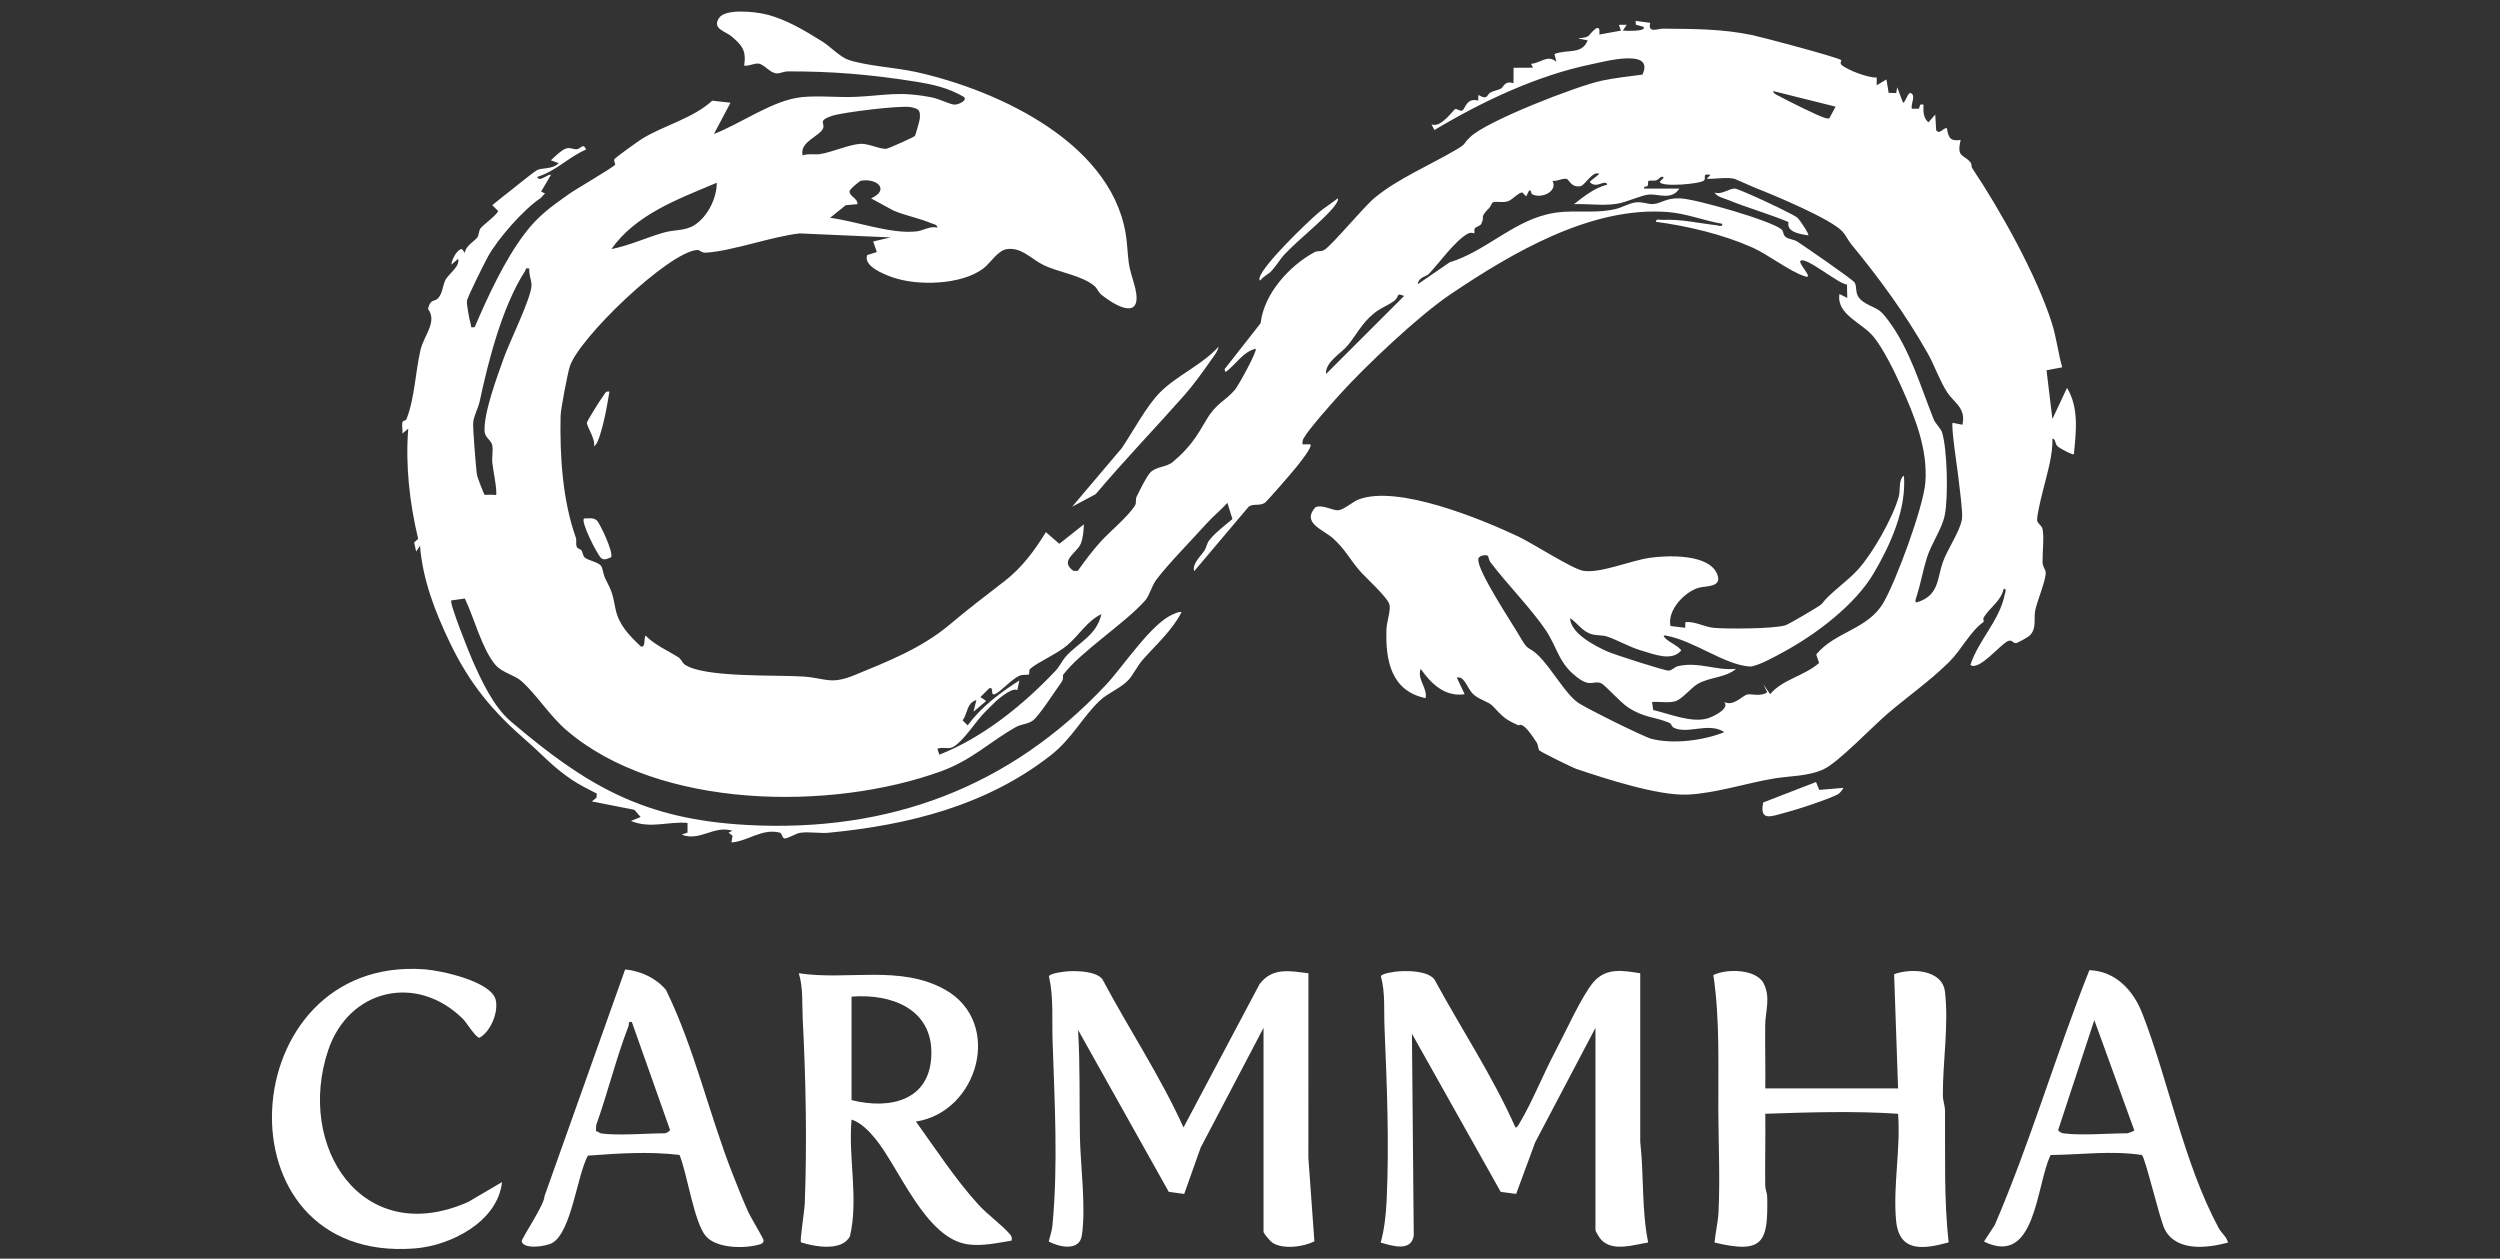 <?xml version="1.0" encoding="UTF-8"?>
<svg id="Layer_11" data-name="Layer 11" xmlns="http://www.w3.org/2000/svg" viewBox="0 0 961.29 483.99">
  <rect x="0" y="0" width="961.29" height="483.99" fill="#333333" stroke="none"/>
  <defs>
    <style>
      .cls-1 {
        fill: #fff;
      }
    </style>
  </defs>
  <path class="cls-1" d="M333.46,98.07l3.71-1.15-1.42-4.07,6.69-1.56-34.93-1.54c-10.75,1.17-26,6.84-36.23,7.41-1.59.09-2.19-1.12-3.22-1.04-11.02.79-45.63,33.97-48.99,44.88-.86,2.8-3.47,16.33-3.52,19-.31,15.49.77,32.38,5.85,46.68.37,1.04-.03,2.43.32,3.45.33.95,1.54,1,1.86,1.49.55.85.45,2.02,1.32,2.8,1.15,1.03,5.18,1.73,6.22,3.17.66.92.85,3.34,1.59,4.8,2.9,5.72,2.72,5.72,3.97,11.79s5.15,10.03,9.68,14.35c1.98.86,1.16-3.36,1.87-4.13,3.61,3.69,8.4,5.65,12.65,8.36,1.08.69,1.41,2.08,2.45,2.8,7.45,5.14,35.88,3.88,45.71,4.59,8.35.6,10.29,3.27,19.66-.6,12.73-5.25,25.59-10.26,36.3-19.25,7.57-6.36,13.6-10.92,21.36-16.92,6.56-5.07,11.51-11.76,15.8-18.76l5.18,4.48,9.42-7.48c-.07,2.31-.3,5.32-1.18,7.44-1.49,3.6-8.43,6.53-2.81,10.46h1.65c2.6-3.7,5.7-7.82,8.72-11.16,3.71-4.1,10.39-9.47,13.22-13.87.78-1.22.09-2.33.74-3.62,1.12-2.24,3.68-7.56,5.18-9.15,2.23-2.36,6.24-2.03,8.68-4.09,6.48-5.49,8.9-9.33,12.98-16.29,3.85-6.56,7.06-6.9,10.97-11.55,1.32-1.57,8.62-14.86,7.93-15.7-5.06,1.24-7.53,6.07-11.63,9l-.37-1.11,13.89-17.71c1.24-11.2,10.89-21.96,20.68-27.29,1.12-.61,2.59-.19,3.69-.81,3.01-1.7,14.96-16.38,19.58-20.2,8.6-7.1,20.8-12.33,30.7-18.1,5.04-2.95,2.57-1.98,6.01-5.25,6.5-6.19,40.89-19.55,50.47-21.59,5.2-1.1,10.42-1.65,15.68-2.34,4.8-10.29-14.43-5.05-19.72-3.96-20.9,4.33-42.12,14.38-60.28,25.28l-1.12-2.23c3.47,1.73,8.58-5.69,9.12-5.87.59-.2,2,1.06,2.79.54,1.1-.73,1.63-5.03,6.06-3.76l.05-2.17c3.74,2.18,3.25-.24,4.67-.97,1.34-.68,2.84-.87,4.1-1.52.81-.42,1.38-3.21,4.74-2.01l.04-5.95,7.47-.05-.76-1.49c3.76-.21,6.24-3.74,9.76-.76l-.75-2.99c4.99-2,10.52.4,12.77-5.25l-3.75-.75c1.25-.17,2.77-.27,3.9-.82.44-.22,3.93-5.17,4.36-2.37v1.69s8.26-1.51,8.26-1.51l-.75-2.24h3s-1.49,2.24-1.49,2.24c1.01.08,9.45.47,7.89-1.49l-2.88-.76-.12-1.5,5.63.77c-1.06,4.16,2.86,2.21,4.89,2.23,11.76.12,22.5.02,34.31,2.47,3.88.81,32.89,8.52,34.27,9.64.1.08-.63,1.14.04,1.77,2.1,1.99,10.45,5.13,13.57,4.9v3s3.75-2.25,3.75-2.25l.84,5.16,2.92.08.36-2.24,2.27,5.99c1.09-.41,1.84-4.25,2.99-3.74,2.06.91-.16,4.29.39,6h2.51c.76-.17.04-2.29,1.98-1.5-.14,2.49-.16,5,1.88,6.75l2.62-3,.36,6.03c1.52,1.84,2.42-.99,4.14-.77.51,3.62,1.32,5.12,5.27,4.5-1.6,6.91.98,5.3,3.78,8.62.53.63.25,1.62.69,2.28,10.81,16.15,24.7,41.01,30.59,59.49,1.77,5.54,2.42,11.44,3.98,17.04l-6.02,1.14,2.26,18.75,5.62-12c4.66,7.69,3.48,17,2.63,25.51-.4.48-5.62-2.39-6.21-2.96-1.21-1.16-.7-2.85-2.04-3.04.11,3.07-.38,6.18-.98,9.18-1.03,5.17-4.84,18.01-4.9,22.11-.02,1.38,1.76,1.88,2.11,3.61.63,3.2-.11,9.1-.02,12.77.04,1.57,1.13,2.68,1.2,3.72.18,2.9-3.19,10.84-3.98,14.47-.72,3.28.69,7.16-2.25,9.97-.54.52-4.62,2.8-5.21,2.83-1.11.07-1.46-1.46-3-.83-2.94,1.2-11.2,11.67-14.51,9.22,3.13-9.57,11.13-16.95,13.18-26.97.16-.76.97-2.47-.41-2.29-.95,4.62-5.22,7.11-7.58,10.86-.44.7.03,1.75-.06,1.81-5.29,3.72-8.43,10.64-13.36,15.5-7.5,7.39-15.86,13.19-23.67,19.87-5.73,4.9-18.82,18.64-24.49,21.3-5.85,2.75-12.98,2.57-18.97,3.55-10.71,1.76-22.53,5.72-33.39,6.22-11.3.51-31.58-6.13-42.75-9.87-1.55-.52-13.73-6.54-14.26-7.14-.42-.48-.41-2.12-1.04-3.06-1.32-1.97-5.03-8-6.92-6.54-5.56-2.44-6.17-3.5-10.02-7.52-1.62-1.69-5.48-2.41-7.76-4.81-1.9-2-3.14-6.84-5.97-6.04l3,6.38c-7.54,1.12-12.89-4.02-16.89-9.75-1.51,3.97,2.64,7.26,1.88,11.25-13.4-2.77-15.49-14.73-15.04-26.67.09-2.45,1.72-7.39,1.15-9.31-.86-2.95-9.19-10.35-11.62-13.19-3.68-4.3-5.55-8.24-10.17-12.34-3.81-3.38-12.17-5.88-6.63-11.93,3.06-1.06,6.45,1.42,8.81,1.19,2.08-.21,5.51-3.28,7.76-4.14,14.95-5.71,46.93,7.44,61.3,14.21,5.64,2.66,20.82,12.52,25.06,13.22,6.51,1.08,18.18-3.91,25.45-4.97,6.83-1,22.67-1.62,25.99,6.11,2.29,5.33-4.25,4.59-7,5.37-5.47,1.56-12.21,8.66-10.9,14.72l5.66.69.07-2.18c3.77-.37,7.1,1.81,10.86,2.19,4.82.49,23.62.39,27.65-.99,1.33-.45,13.33-7.43,13.87-8.15,3.36-4.45,9.67-8.48,14.06-13.34,5.6-6.2,13.34-19.83,15.6-27.93.75-2.69-.21-6.55,2-8.12,1.02,12.9-5.18,26.6-11.62,37.54-7.16,12.17-22.09,23.4-34.42,30.13-2.91,1.59-10.65,5.96-13.42,5.73-9.82-.82-20.87-9.69-31.78-11.84-1.59-.31-1.27.26-.36,1.12,1.82,1.7,4.38,2.52,6,4.49-3.57,4.43-10.41,1.53-15.16.16-4.92-1.42-8.92-3.92-13.33-5.44-1.93-.67-4.13-.27-6.44-1.06-3.25-1.11-5.13-4.23-7.84-6.04.12,5.83,9.63,10.77,14.49,12.9,2.53,1.11,21.88,7.37,23.43,7.3,1.21-.05,2.29-1.41,3.49-1.7,8.01-1.89,14.7,1.81,22.39,1.01-3.94,3.48-10.17,3.11-14.8,5.84-2.48,1.47-5.93,5.8-8.43,6.58-2.76.86-6.18.08-9.06.34l.45,3.07c6.05,1.43,14.45,4.92,20.59,3.32,2.08-.54,9.02-3.78,6.74-6.4,3.45,1.84,7.09-2.48,8.78-2.89,1.46-.35,5.33.97,7.73-.88l-1.49-2.99,2.62,3.75c4.66-5.65,13.17-7.01,18.82-11.99l-1.11-3.29c7.39-8.89,19.83-9.52,25.88-19.95,4.88-8.42,15.38-36.82,16.09-46.21.98-12.97-4.13-25.4-9.4-37.12-2.48-5.5-6.74-14.24-10.47-18.81-4.54-5.58-14.47-8.62-13.15-16.49l2.99,1.5-.12-5.13c-3.38-.27-15.86-10.98-17.89-9.12-.89,1.01,5.24,7,1.89,5.99-5.93-1.79-14.04-8.31-20.39-11.14-11.31-5.03-24.79-8.24-37.05-9.87-.17-1.31,1.7-.7,2.62-.74,7.27-.32,13.49,1.26,20.5,2.04.82.09,2.56.87,2.4-.53-6.78-1.15-13.78-3.93-20.65-4.5-29.64-2.45-60.2,15.66-83.94,31.64-12.03,8.09-32.21,27.14-42.19,38.13-3.08,3.39-12.48,13.92-14.25,17.27-.4.76-.47,1.41-.38,2.25h3.01c.96.94-4.26,7.31-5.28,8.61-1.35,1.72-11.51,13.49-12.32,13.95-2.21,1.24-4.32.12-6.11,1.4l-20.97,24.82c-.89-2.79,2.46-5.66,4-8.01.7-1.07.82-2.49,1.63-3.63,2.01-2.82,6.35-6.1,9.07-8.39l-1.92-6.24c-2.61,2.87-5.71,5.35-8.28,8.23-5.37,6.02-14.7,15.44-19.12,21.41-1.7,2.3-2.58,6-4.18,7.83-7.7,8.8-24.86,19.71-31.65,28.72-.12.16.35,1.5-.59,2.78-2.47,3.37-8.29,12.56-10.92,14.67-1.78,1.42-4.57,1.44-6.49,2.51-10.09,5.65-16.93,12.7-28.77,17.02-42.19,15.39-108.62,14.78-144.14-15.74-6.45-5.54-11.61-13.8-17.22-18.81-2.81-2.51-7.45-3.23-10.14-6.37-5.07-5.93-8.26-18.3-11.72-25.47l-5.21.74c-.89.83,7.02,20.51,8.13,23.02,3.59,8.09,8.1,17.83,14.77,23.51,29.03,24.71,50.95,37.64,90.81,39.81,54.47,2.96,101.1-14.38,138.18-54.06,6.5-6.95,17.41-23.61,25.62-26.93,1.09-.44,2-1.09,3.28-.84-3.67,7.13-9.79,12.47-15,18.4-1.92,2.19-3.63,5.69-5.26,7.5-2.9,3.23-7.92,5.12-10.9,7.87-6.86,6.32-10.7,14.68-19.21,21.33-24.68,19.26-54.44,26.7-85.16,29.7-3.57.35-7.75-.48-11.21.05-1.66.26-4.93,2.41-6.01,2.14-.88-.22-.85-1.99-1.7-2.21-6.83-1.76-12.16,3.25-18.61,3.78l.41-2.6-1.55-1.16,1.5-.75c-7.16-2.22-12.54,4.28-19.51,1.48l2.25-.77v-3.72c-7.52-.65-14.23,2.35-21.77-.76l3.75-1.5-2.43-2.79-16.33-3.21,1.78-1.43.12-1.59c-3.07-1.54-6.85-3.45-9.66-5.35-7.39-5-11.27-9.63-16.96-14.57-13.42-11.63-22.2-22.1-29.98-38.33-5.58-11.65-10.39-24.06-11.38-37.04l-1.49,2.24-.77-3.48,1.54-1.44c-3.31-13.87-4.93-28.33-3.8-42.35l-2.25,1.87c.15-1.39-.28-3.04.02-4.36.14-.62,1.32-.62,1.49-1.04,3.23-8.05,3.49-18.47,5.44-26.7,1.36-5.76,6.58-10.81,2.9-15.82.96-4.17,2.68-2.57,4.01-4.25,1.72-2.16,1.6-4.89,2.77-7.03s5.65-5.15,4.79-7.97l-2.62,2.25c.13-1.79,2.19-6.02,4.11-6.01l1.12,1.5c.14-2.75,3.89-4.6,4.83-6.05.59-.91.44-2.29,1.14-3.37.76-1.17,6.48-5.28,6.8-6.72l-2.24-2.23c2.32-1.93,4.75-3.85,7.13-5.69,2.15-1.66,7.93-6.49,10.14-7.82,1.46-.88,6.04-.22,8.25-2.64l-2.99-1.11c1.37-1.32,4.27-4.13,5.99-4.58,1.59-.42,2.6.42,3.99.33s2.54-2.64,3.53.11c-6.75,2.95-11.53,8.29-18.76,10.53.69,2.33,4.39-1.47,5.25-.75l-3.76,6.38,1.5.73c-.66.56-1.17,1.42-1.87,1.9-6.37,4.27-16.45,15.66-20.18,22.59-1.27,2.37-7.82,15.34-7.97,16.86s.98,7.33,1.47,8.97c.33,1.08-.42,1.31,1.51,1.09,5.07-11.81,11.44-25.66,19.22-35.96,5.18-6.86,10.16-10.36,17.04-15.24,2.6-1.84,17.18-10.34,17.72-11.24.25-.42-.63-1.53-.29-2.13s9.46-7.14,10.79-7.95c8.46-5.14,19.67-7.87,26.86-14.57l7.02.79-6.37,12.01c10.5-4.01,22.69-13.08,33.87-14.17,6.73-.66,14.09.23,20.91-.11,11.67-.57,16.38-2.24,29.07.23,2.62.51,6.9,2.66,8.54,2.77s5.39-1.74,3.63-3.02c-6.18-3.54-11.86-4.76-18.81-5.87-16.77-2.68-31.68-3.93-48.72-3.89-1.57,0-3.11.85-4.44.76-2.52-.16-4.67-3.46-6.85-3.74-1.81-.23-3.68,1.05-5.57.76.87-5.87-.77-7.73-4.88-11.26-2.26-1.94-7.57-2.85-4.8-7.04,2.47-3.72,13.76-2.41,17.81-1.47,7.75,1.8,15.15,6.29,21.83,10.45,3.21,2,6.88,6,10.15,7.11,6.84,2.32,18.3,2.96,26.09,4.69,32,7.12,77.32,28.1,80.93,65.45.76,7.89.31,7.75,2.63,15.38,4.31,14.13-4.63,10.95-12.34,4.83-1.25-.99-1.63-2.44-2.67-3.34-4.82-4.15-13.7-5.23-19.66-8.12-4.67-2.27-8.41-6.94-14.07-6.12-3.52.51-6.29,5.34-9.09,7.46-8.34,6.33-25.28,6.77-34.88,3.38-3.33-1.18-11.35-4.28-9.75-8.59ZM705.81,41.01l-24.02-6c.18,1.07,1.38,1.45,2.22,1.9,2.96,1.61,15.37,7.88,17.86,8.47.53.13,1.05.35,1.58.03l2.36-4.4ZM308.66,59.76c2.18-.83,4.67-.19,6.62-.5,4.69-.74,11.32-3.73,15.62-3.96,3.17-.17,7.83,2.3,10.03,1.87.97-.19,10.53-4.44,10.88-4.92.22-.3,1.76-5.74,1.84-6.45.34-3.34-.22-4-3.52-4.62-3.89-.72-25.96,1.98-30.08,3.33-5.75,1.89-2.8,2.72-3.54,4.78-1.1,3.03-9.31,5.3-7.86,10.47ZM632.24,72.52h13.51c-3.01,4.56-7.95,2.05-11.55,2.27-3.19.2-8.69,3.08-12.94,3.64-5.32.71-10.72-.12-16.05.08,4.02-3.13,7.75-6.16,12.76-7.51-.21-1.65-3.06.06-4.15.05s-1.91-.21-2.59-1.17l3.75-3c-2.54-1.44-5.5,4.37-7.21,4.7-3.51.68-4.51-2.5-5.27-2.75-1.5-.5-3.82,1.02-5.54.69,2.12,4.06-4.2,6.99-7.7,5.23-.9-.45-.13-1.75-1.29-1.48l-1.14,2.24-1.49-1.53c-1.77.22-3.82,2.93-5.61,3.44-2.08.6-3.97-.04-5.52.32-.65.15-.94,1.59-1.62,2.27-3.93,3.94-1.44,2.93-3.01,6.04-.49.96-1.93,1.04-2.46,1.71-.4.52-.05,1.63-.24,1.96-.06.1-1.2-.57-2.44.11-5.04,2.76-10.99,11.29-15,15.48-1.01,1.06-3.98,1.19-4.28,3.98l12.23-8.4c13.39-4.11,23.57-14.96,37.16-18.39,9.44-2.39,16.98-.01,26.46-2.07,2.54-.55,5.4-2.3,7.93-2.6,2.75-.32,4.6.73,6.63.64,3.2-.14,4.85-2.43,10.56-2.19,5.96.25,34.89,8.52,38.91,11.95.82.7.45,2.08,1.69,2.99,1.04.76,3.07.83,4.35,1.67,2.77,1.81,21.44,14.62,22.09,15.81,1.24,2.25-.72,5.18,4.38,8.01,4.44,2.47,4.9,1.64,8.52,6.49,8.38,11.22,12.4,25.41,17.48,38.06.71,1.76,2.7,3.4,3.21,5.04,2.02,6.43,2.42,25.16,1.02,31.86-1.15,5.44-5.1,10.7-6.88,16.39-1.53,4.89-2.37,9.89-3.94,14.83-.21.65-.88,2.26,0,2.26,8.7-2.56,7.81-9.01,10.08-15.44,1.83-5.17,6.62-11.81,7.37-16.64.4-2.59-.97-12.06-1.33-15.58-.3-2.98-3.01-20.32-2.24-21.4l3.74.75c1.49-6.44-3.23-8.45-5.88-12.51-2.83-4.34-4.86-10.36-7.5-15.02-8.76-15.43-18.57-28.75-29.39-41.92-1.25-1.52-2.03-3.42-3.38-4.88-4.49-4.86-26.41-14-33.52-16.77-1.68-.65-7.5-3.35-7.94-3.46-3.23-.76-7.42.16-10.73-.03l1.49-1.49c-3.4-.63-1.67,1.03-2.39,2.05-1.04,1.47-17.15,2.8-17.11.57l1.49-1.5c-.75-1.25-1.79.61-2.81.96-.96.33-2.66-.1-3.09.3-.23.21.06,1.3-.33,1.87s-1.55-.19-1.26,1ZM334.94,76.28c7.42-3.38,2.11-7.9-3.97-6.77-.3.06-4.33,3.21-4.32,4.13.01,1.93,3.32,2.7,3.03,4.87l-4.49.39-6.01,4.86c9.95,1.25,23.48,6.38,33.35,5.2,2.52-.3,5.02-2.16,7.94-1.44-.21-1.3-1.5-1.3-2.42-1.7-4.57-1.95-9.99-2.9-14.61-4.91l-8.49-4.63ZM275.62,70.27c-14.6,6.17-31.07,12.08-40.54,25.51,6.96-1.37,13.47-4.45,20.26-6.38,4-1.14,7.94-.56,11.52-2.75,5.19-3.17,8.76-10.41,8.76-16.38ZM203.55,103.29c-1.76-.37-1.21.23-1.68.97-8.72,13.5-14.09,34.46-17.43,50.09-.54,2.53-2.23,5.45-2.49,8.07-.2,1.95,1.06,17.42,1.41,19.98.14,1.04,2.68,7.61,3.01,7.87.13.1,2.19-.14,3.36-.02,1.24.13,1.13.34,1.1-1.04-.07-3.37-1.15-7.78-1.52-11.25-.23-2.17.36-4.71-.02-6.73s-2.81-2.88-2.96-5.31c-.43-7.05,4.94-21.43,7.47-28.5,2.12-5.94,10.59-23.08,10.58-27.76,0-2.12-1.14-4.19-.82-6.38ZM539.89,113.81c-3.3-1.43-1.68.29-3.76,1.85-2.31,1.74-5.17,2.65-7.89,4.88-4.74,3.89-6.55,8.11-10.12,12.4-2.44,2.93-8.63,6.29-8.25,10.88l30.02-30.01ZM572.09,213.71c-.85-.54-3.36-.08-3.63,1.08-.94,4.06,13.38,25.45,16.15,30.3,3.32,5.81,2.94,3.01,7.11,7.15,5.05,5.02,10.19,14.55,15.07,17.96,2.88,2.02,25.09,13.06,28.16,13.87,8.33,2.19,20.15.68,28.07-2.55-5.89-3.96-14.01.91-19.34-1.66-1-.48-.93-1.56-1.85-1.95-5.64-2.36-9.55-1.81-15.83-5.92-3.03-1.98-8.72-8.53-10.3-9.24-2.67-1.21-3.95,1.33-8.19-1.55-8.22-5.57-8.44-11.95-13.24-19.03-5.57-8.23-14.78-17.54-21.25-26.07-.49-.65-.71-2.26-.93-2.4ZM361.23,290.17c16.81-6.61,32.3-19.17,44.66-32.26,1.55-1.65,2.48-3.87,4.1-5.65,4.86-5.33,11.68-7.94,13.52-16.12-5.46,2.58-8.57,8.12-13.15,11.99-3.97,3.35-11.37,6.5-14.15,8.97-.77.68-.28,1.96-.54,2.19-.37.33-2.43-.02-3.65.52-2.88,1.26-7.5,6.35-9.43,7.1-2.03.79-.19-3.01-2.23-2.24l-3.39,3.37,2.24,1.49-4.88,4.13,1.12-4.5c-3.82,1.24-3.23,4.86-5.29,7.85l1.91,1.9c5.29-7.15,12.47-12.55,19.89-17.26l-.78,3.74c-1.65-1.21-6.42,2.65-7.98,4.01-.65.57-3.94,3.87-4.71,4.66-3.43,3.54-7.83,10.61-11.76,13.02-2.12,1.3-4.13-.1-6.3.85l.77,2.24Z"/>
  <path class="cls-1" d="M613.47,395.24l-23.17,44.01-7.32,19.83-5.93-.79-34.14-60.8.7,77.63c-1.01,6.38-8.45,3.89-12.72,2.66,1.42-4.93,2.05-10.92,2.29-16.09,1.05-22,.09-44.89-.82-66.8-.27-6.53.36-13.08-1.39-19.49.29-1.17,5.64-1.83,7.06-1.92,3.92-.25,10.78-.11,13.47,3.02,10.31,19.03,22.41,37.19,31.2,57,.48.35,1.34-1.2,1.65-1.72,4.78-8.01,9.17-19,13.72-27.57,3.52-6.62,10.36-21.69,14.67-26.61,4.94-5.62,11.23-4.43,17.96-3.36v64.91c1.47,12.79.46,25.88,3.05,38.61-5.52.85-13.63,3.69-18.07-1.07-.63-.68-2.2-3.12-2.2-3.8v-77.68Z"/>
  <path class="cls-1" d="M485.84,395.24l-24.16,46.02-6.33,17.82-5.93-.78-34.89-62.3c.83,13.63.46,27.24.71,40.93.2,11.06,2.41,27.55.73,38.2-.96,6.14-8.79,4.38-12.72,2.24.47-1.93,1.23-4.08,1.42-6.04,2.24-23.38.83-47.8.06-71.18-.27-8.27.45-16.58-1.39-24.74.3-1.23,6.27-1.9,7.77-1.96,3.62-.15,10.39.06,12.77,3.06,10.14,19.13,22.27,37.27,31.2,57.01l29.27-55.16c4.94-6.46,11.6-5.01,18.76-4.12l-.02,70.95,2.31,32.12c-4.26,2.17-12.11,3.21-16.18.5-.75-.5-3.37-3.54-3.37-4.13v-78.43Z"/>
  <path class="cls-1" d="M678.78,418.51h51.06s-1.52-43.91-1.52-43.91c6.5-2.43,18.53-1.85,19.55,6.74,1.51,12.72-.88,27.07-.81,39.82.01,2.13.81,3.99.83,5.95.13,16.91-.47,33.8,1.39,50.61-9.67,2.64-19.09,4.02-20.22-8.52-1.19-13.27,1.81-27.54.78-40.94-17.06-1.12-34.05-.57-51.06,0,.12,9.13-.14,18.29-.03,27.43.02,1.59.74,3.06.77,4.48.35,17.22-1.26,22.21-20.25,17.6.33-3.69,1.34-7.93,1.52-11.57.62-12.78.03-25.61-.06-38.28-.13-17.69.69-35.45-1.91-52.98,5.1-2.57,16.56-2.37,19.37,3.26,2.71,5.44.62,10.67.56,15.89-.1,8.14.14,16.3.03,24.43Z"/>
  <path class="cls-1" d="M352.2,431.27c7.73,10.72,15.09,22.1,24,31.91,3.48,3.83,8.98,7.77,12.01,11.26.81.94.97,1.3.78,2.59-5.45.9-11.26,2.21-16.83,1.44-16.39-2.26-26.41-29.57-35.74-40.82-2.33-2.81-5.48-6.06-8.99-7.15-1.31,14.89,2.76,30.25-.6,44.82-2.99,5.98-13.6,4.07-18.85,2.38-.48-.7,1.36-12.32,1.45-14.52.92-23.33.43-48.11-.77-71.34-.31-5.93.25-11.79-1.51-17.62,18.63,2.88,39.11-3.38,56.32,6.36,22.37,12.67,12.69,46.97-11.27,50.68ZM327.43,423.01c14.74,3.7,30.37.29,30.7-17.72.32-17.56-15.64-23.27-30.7-22.06v39.78Z"/>
  <path class="cls-1" d="M261.29,444.09c-11.76-1.41-23.49-.59-35.25.27-4.14,7.59-6.3,29.4-13.71,33.58-2.51,1.42-11.01,2.54-11.73-.6-.22-.95,8.88-14.3,8.76-17.37l31.02-87.21c5.99.6,11.79,3.25,15.7,7.87,11.01,22.52,16.51,47.65,25.74,71.09,1.89,4.79,3.81,9.65,5.92,14.34.86,1.9,5.75,10.09,5.84,10.69.14.91-.42,1.41-1.21,1.66-5.68,1.78-16.49,1.76-20.81-2.93-4.65-5.06-7.29-24.25-10.28-31.38ZM230.95,435.77c6.11,1.02,17.94,0,24.78,0,.12,0,2.45-.82,1.76-1.73l-14.53-41.05c-1.65-.33-.95.72-1.31,1.65-4.79,12.38-7.92,25.46-12.4,37.96l-.09,2.33c.65.04,1.4.77,1.8.84Z"/>
  <path class="cls-1" d="M856.71,477.79c-7.99,2.16-20.02,3.59-24.4-5.24-1.88-3.8-7.47-27.64-8.73-28.43-11.68-1.78-23.36-.12-35.08,0-5.65,11.6-5.63,43.15-25.63,33.28l4.14-6.35c13.76-31.99,23.5-65.63,36.39-98,10,.35,16.87,7.71,20.31,16.53,10.2,26.21,15.91,57.45,29.34,82.5,1.2,2.24,3.12,3.43,3.66,5.71ZM793.28,435.77c6.62.95,17.59,0,24.78,0,.14,0,2.66-.93,2.62-1.11l-15.38-42.42-13.76,41.83c-.65.9,1.45,1.67,1.74,1.71Z"/>
  <path class="cls-1" d="M193.03,454.53c-1.61,15.12-19.49,24.38-33.42,25.5-77.38,6.21-70.45-112.89,3.76-107.3,6.28.47,25.63,4.63,27.25,11.78,1.09,4.8-1.98,12.13-6.23,14.53-1.48-.02-5.01-5.88-6.34-7.21-17.78-17.64-43.94-11.57-51.86,12.01-12.4,36.94,12.98,76.43,53.84,58.33l13-7.64Z"/>
  <path class="cls-1" d="M455.54,151.81c-11.24,12.71-23.19,25.12-34.23,38.2l-9.05,4.83,19.1-22.56c4.3-6.33,9.37-16.03,14.66-21.37,6.44-6.52,16.28-10.63,22.55-17.61-.35,1.93-2.01,3.88-3.13,5.49-2.86,4.1-6.62,9.31-9.89,13.01Z"/>
  <path class="cls-1" d="M698.28,300.69l1.27,3.04,9.27-.8c-.35.86-1.5,2.22-2.29,2.59-5.01,2.34-14.62,5.51-20.08,6.95-5.08,1.34-10.05,3.66-8.46-3.91l20.28-7.86Z"/>
  <path class="cls-1" d="M488.58,104.53c-1.07,1.06-2.94,1.78-3.87,3.26-.57.12-.48-.72-.36-1.11,1.61-5.13,17.73-20.66,22.5-24.79,2.34-2.03,5.13-3.64,7.51-5.62.61.73-1.3,3.14-1.85,3.77-4.82,5.56-12.94,11.86-18.43,17.6-1.87,1.96-3.62,5.03-5.5,6.89Z"/>
  <path class="cls-1" d="M234.98,214.26c-1.43.57-2.81,1.43-4.03.12-1.44-1.55-7.73-13.68-6.38-15.02,1.68.04,3.52-.47,4.89.74,1.2,1.05,6.59,12.5,5.52,14.17Z"/>
  <path class="cls-1" d="M234.33,150.58c-.88,5.41-1.86,11.11-3.52,16.36-.4,1.24-1.22,4.11-2.47,4.65.9-2.32-2.86-7.86-2.67-9.04.13-.81,5.34-9.1,6.25-10.26.71-.91.87-2.04,2.42-1.7Z"/>
  <path class="cls-1" d="M695.3,90.53c-3.09-.58-8.42-1.15-7.59-5.15-7.64-3.18-15.72-5.41-23.37-8.55-1.64-.67-4.22-1.18-5.07-2.81,2.77,1.01,5.7-1.64,7.82-1.51,1.8.12,22.48,9.79,24.1,11.24.69.62,4.61,6.3,4.11,6.76Z"/>
</svg>